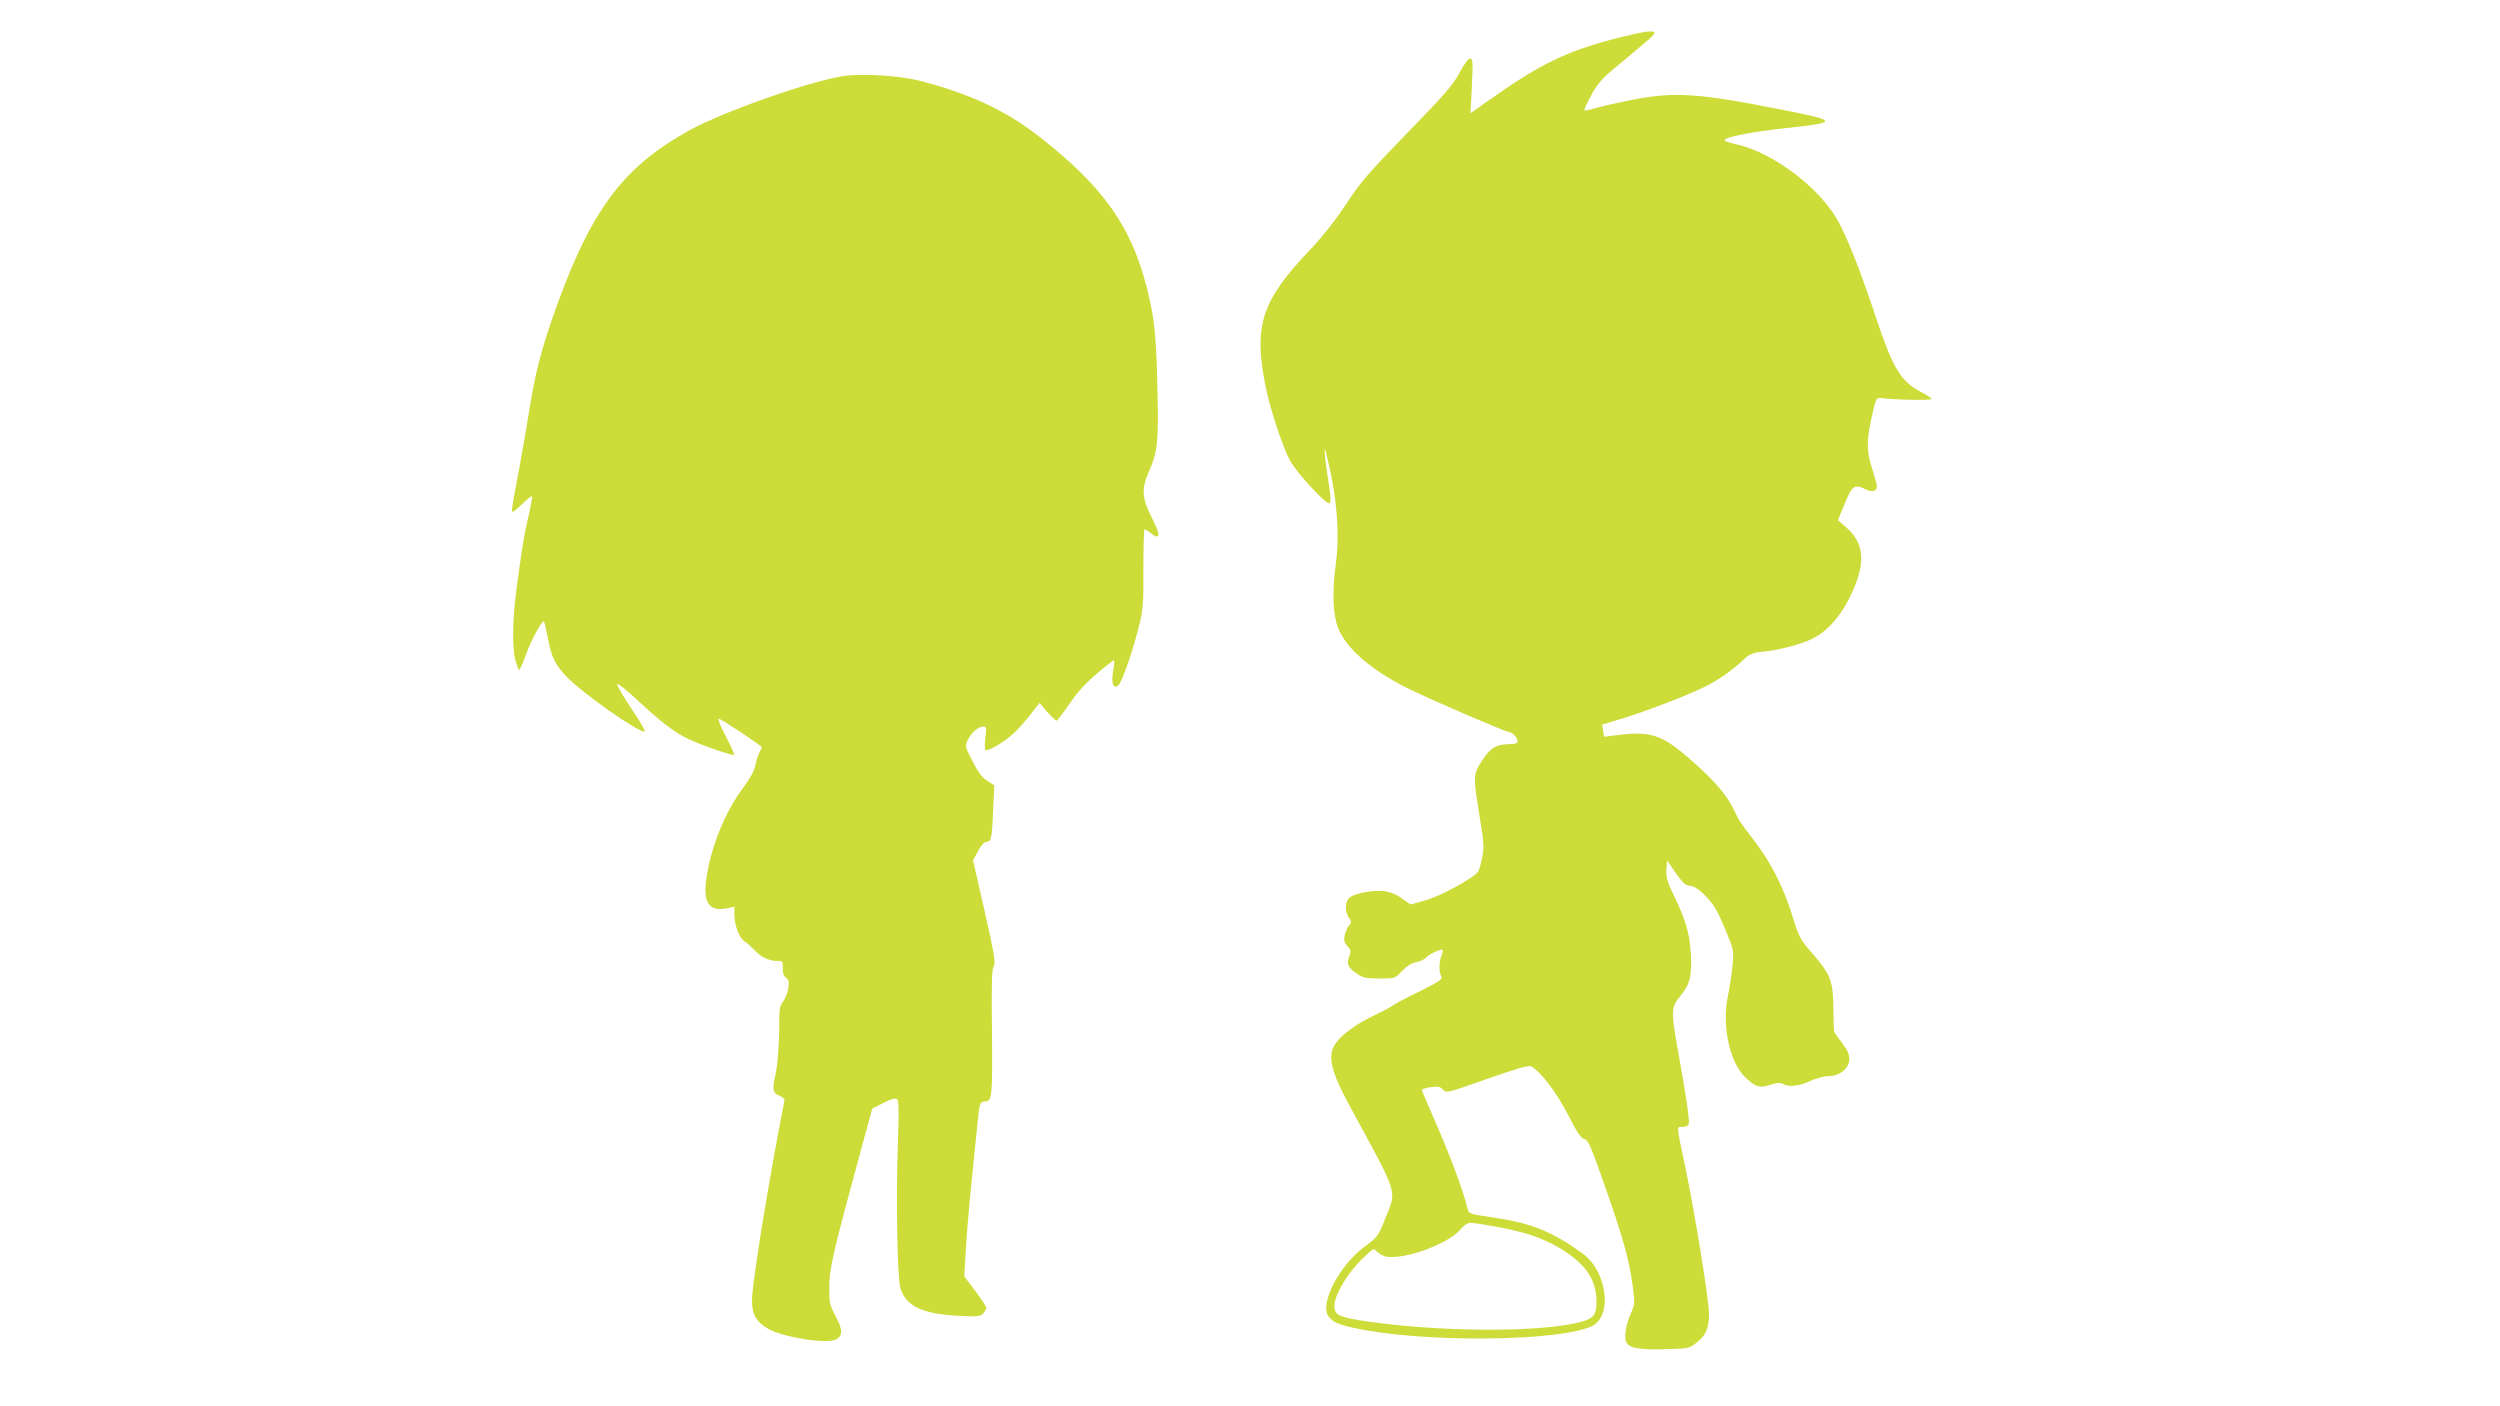 <?xml version="1.0" standalone="no"?>
<!DOCTYPE svg PUBLIC "-//W3C//DTD SVG 20010904//EN"
 "http://www.w3.org/TR/2001/REC-SVG-20010904/DTD/svg10.dtd">
<svg version="1.0" xmlns="http://www.w3.org/2000/svg"
 width="1280pt" height="720pt" viewBox="0 0 1280 720"
 preserveAspectRatio="xMidYMid meet">
<g transform="translate(0,720) scale(0.1,-0.1)"
fill="#cddc39" stroke="none">
<path d="M8284 7006 c-264 -68 -395 -131 -662 -320 l-93 -66 7 140 c6 124 5
140 -9 140 -10 0 -31 -29 -54 -72 -32 -61 -76 -112 -267 -308 -198 -204 -240
-252 -314 -365 -53 -81 -121 -167 -180 -229 -254 -266 -295 -391 -232 -707 24
-116 87 -308 126 -379 34 -62 186 -226 201 -217 7 5 7 31 -2 89 -19 122 -27
193 -21 188 2 -3 17 -64 32 -135 32 -159 41 -323 24 -448 -20 -142 -16 -261
10 -329 39 -105 169 -218 355 -311 109 -54 487 -218 518 -224 26 -5 47 -29 47
-52 0 -6 -17 -11 -39 -11 -69 0 -100 -18 -142 -83 -47 -72 -47 -78 -14 -284
23 -135 24 -163 14 -212 -6 -31 -15 -63 -20 -72 -15 -30 -194 -128 -272 -149
l-75 -21 -45 32 c-31 22 -61 33 -95 37 -59 5 -149 -13 -174 -35 -22 -20 -23
-71 -2 -101 14 -21 14 -25 1 -40 -8 -9 -18 -32 -22 -50 -5 -27 -3 -38 14 -56
18 -20 19 -26 9 -54 -15 -39 -6 -57 42 -89 27 -19 46 -23 113 -23 80 0 80 0
116 39 24 25 48 40 72 45 21 4 43 14 50 23 15 17 78 47 85 40 3 -2 0 -16 -6
-31 -13 -34 -13 -82 -1 -105 8 -15 -7 -25 -111 -77 -67 -32 -126 -64 -132 -69
-6 -6 -54 -32 -107 -57 -115 -56 -194 -123 -209 -177 -15 -57 10 -136 89 -281
255 -469 243 -430 185 -575 -38 -96 -41 -99 -110 -150 -129 -96 -231 -296
-181 -356 25 -30 46 -40 135 -59 346 -76 1051 -69 1214 11 106 53 76 281 -50
372 -154 111 -264 156 -455 183 -122 18 -128 20 -133 44 -19 88 -96 292 -188
499 -25 57 -46 107 -46 111 0 4 21 10 46 14 38 5 49 2 62 -13 17 -19 22 -17
226 55 151 53 213 71 226 64 48 -26 131 -135 189 -249 47 -92 66 -120 83 -123
19 -3 33 -35 106 -243 92 -262 124 -378 142 -512 11 -81 10 -92 -9 -135 -25
-59 -35 -111 -27 -143 9 -36 60 -47 202 -43 114 3 123 4 157 31 51 39 67 74
67 150 0 70 -71 510 -121 750 -47 224 -46 207 -15 207 15 0 29 6 32 14 6 16
-11 137 -57 389 -34 190 -33 213 17 271 46 54 58 102 51 216 -7 105 -26 169
-88 298 -33 67 -39 92 -37 130 l3 47 45 -65 c37 -52 51 -65 72 -65 32 0 98
-60 133 -120 13 -22 39 -79 58 -127 34 -82 35 -89 27 -165 -4 -43 -15 -113
-24 -157 -30 -146 9 -331 86 -408 53 -53 78 -61 133 -42 33 11 50 12 64 4 32
-17 83 -11 139 15 30 14 71 25 92 25 56 0 104 36 108 81 2 29 -5 46 -37 90
-23 29 -41 56 -41 59 -1 3 -2 57 -3 120 -2 140 -15 172 -109 280 -61 70 -68
83 -101 191 -47 150 -109 271 -194 383 -75 98 -72 92 -105 159 -36 75 -98 148
-210 247 -157 139 -214 159 -389 136 l-66 -8 -5 31 -5 31 86 26 c131 39 347
122 436 166 78 39 133 77 205 143 29 27 45 34 100 39 79 7 197 39 252 67 93
47 173 152 225 296 43 118 25 206 -57 275 l-40 35 35 84 c37 92 51 102 104 75
34 -18 61 -12 61 13 0 9 -12 52 -26 96 -29 90 -28 145 5 285 16 70 19 75 42
72 62 -9 259 -13 259 -5 0 4 -25 21 -56 37 -102 53 -143 122 -228 377 -72 217
-129 366 -184 477 -87 176 -335 369 -531 413 -34 7 -61 16 -61 20 0 17 129 43
313 63 272 29 271 37 -13 93 -443 88 -562 95 -787 49 -72 -14 -153 -33 -179
-41 -27 -8 -50 -12 -52 -10 -2 2 13 37 35 77 33 61 55 86 134 151 178 148 189
158 189 168 0 16 -51 9 -186 -25z m-623 -6087 c145 -26 240 -58 326 -110 130
-79 185 -157 187 -270 1 -76 -16 -94 -108 -114 -223 -48 -709 -43 -1071 10
-137 21 -159 30 -163 72 -5 51 60 166 137 242 56 56 66 62 76 48 6 -9 24 -21
40 -27 78 -30 327 56 393 136 15 18 36 33 48 33 11 1 72 -8 135 -20z"/>
<path d="M4320 6811 c-169 -25 -616 -182 -790 -278 -353 -195 -518 -425 -711
-989 -52 -154 -83 -277 -109 -444 -12 -74 -34 -205 -50 -290 -43 -228 -43
-230 -34 -230 5 0 27 19 51 42 23 23 45 40 47 37 2 -2 -6 -51 -20 -109 -23
-104 -30 -143 -60 -370 -20 -150 -22 -292 -6 -357 8 -29 17 -53 20 -53 4 0 19
35 35 78 26 74 83 179 92 170 3 -2 11 -38 19 -80 20 -104 37 -140 98 -204 78
-82 377 -292 399 -279 4 3 -26 55 -67 115 -41 61 -74 117 -74 126 0 9 44 -25
103 -80 121 -113 193 -168 262 -200 64 -31 228 -87 234 -81 2 3 -17 46 -43 95
-26 50 -42 90 -36 90 12 0 220 -138 220 -146 0 -3 -6 -17 -14 -32 -7 -15 -16
-44 -20 -66 -5 -23 -27 -64 -57 -104 -90 -117 -164 -293 -190 -454 -22 -136 7
-186 99 -169 l42 8 0 -41 c1 -56 25 -118 52 -136 13 -8 37 -29 53 -47 34 -35
72 -53 115 -53 27 0 29 -3 28 -36 -1 -25 4 -41 17 -50 14 -11 16 -21 11 -55
-4 -23 -16 -53 -27 -67 -15 -19 -19 -40 -19 -86 2 -98 -8 -237 -19 -286 -18
-77 -15 -96 19 -110 21 -9 29 -18 26 -29 -5 -17 -51 -263 -85 -461 -44 -252
-81 -507 -81 -559 0 -70 23 -110 82 -144 76 -44 301 -80 348 -55 36 19 36 48
-2 120 -31 58 -33 70 -32 153 1 94 20 175 167 715 l53 194 57 29 c41 21 61 26
70 19 9 -8 10 -59 4 -229 -10 -275 -3 -684 13 -738 28 -92 111 -132 295 -142
96 -5 113 -4 128 11 9 10 17 23 17 29 0 7 -25 46 -56 87 l-57 75 7 120 c6 111
21 279 46 518 5 55 13 124 16 155 8 89 13 102 33 102 41 0 43 14 40 354 -3
251 -1 327 9 339 11 13 3 62 -46 279 l-60 263 26 48 c15 29 32 47 43 47 24 0
28 16 34 162 l6 127 -36 23 c-26 16 -48 45 -76 101 -39 76 -39 78 -23 110 19
38 52 66 78 67 16 0 18 -5 11 -55 -3 -30 -4 -59 0 -64 8 -13 100 41 148 87 22
21 59 63 84 95 l45 58 40 -46 c22 -25 43 -45 47 -45 4 0 33 38 65 84 38 57 84
108 142 157 46 39 86 70 88 68 3 -2 0 -28 -5 -57 -11 -59 1 -92 27 -71 17 14
70 163 102 289 25 97 27 119 26 308 0 111 3 202 6 202 4 0 19 -10 34 -21 48
-37 49 -9 4 79 -52 102 -55 150 -15 239 44 99 50 153 43 423 -6 273 -15 358
-52 508 -80 322 -224 525 -551 781 -171 134 -356 221 -612 287 -105 27 -293
39 -391 25z"/>
</g>
</svg>
